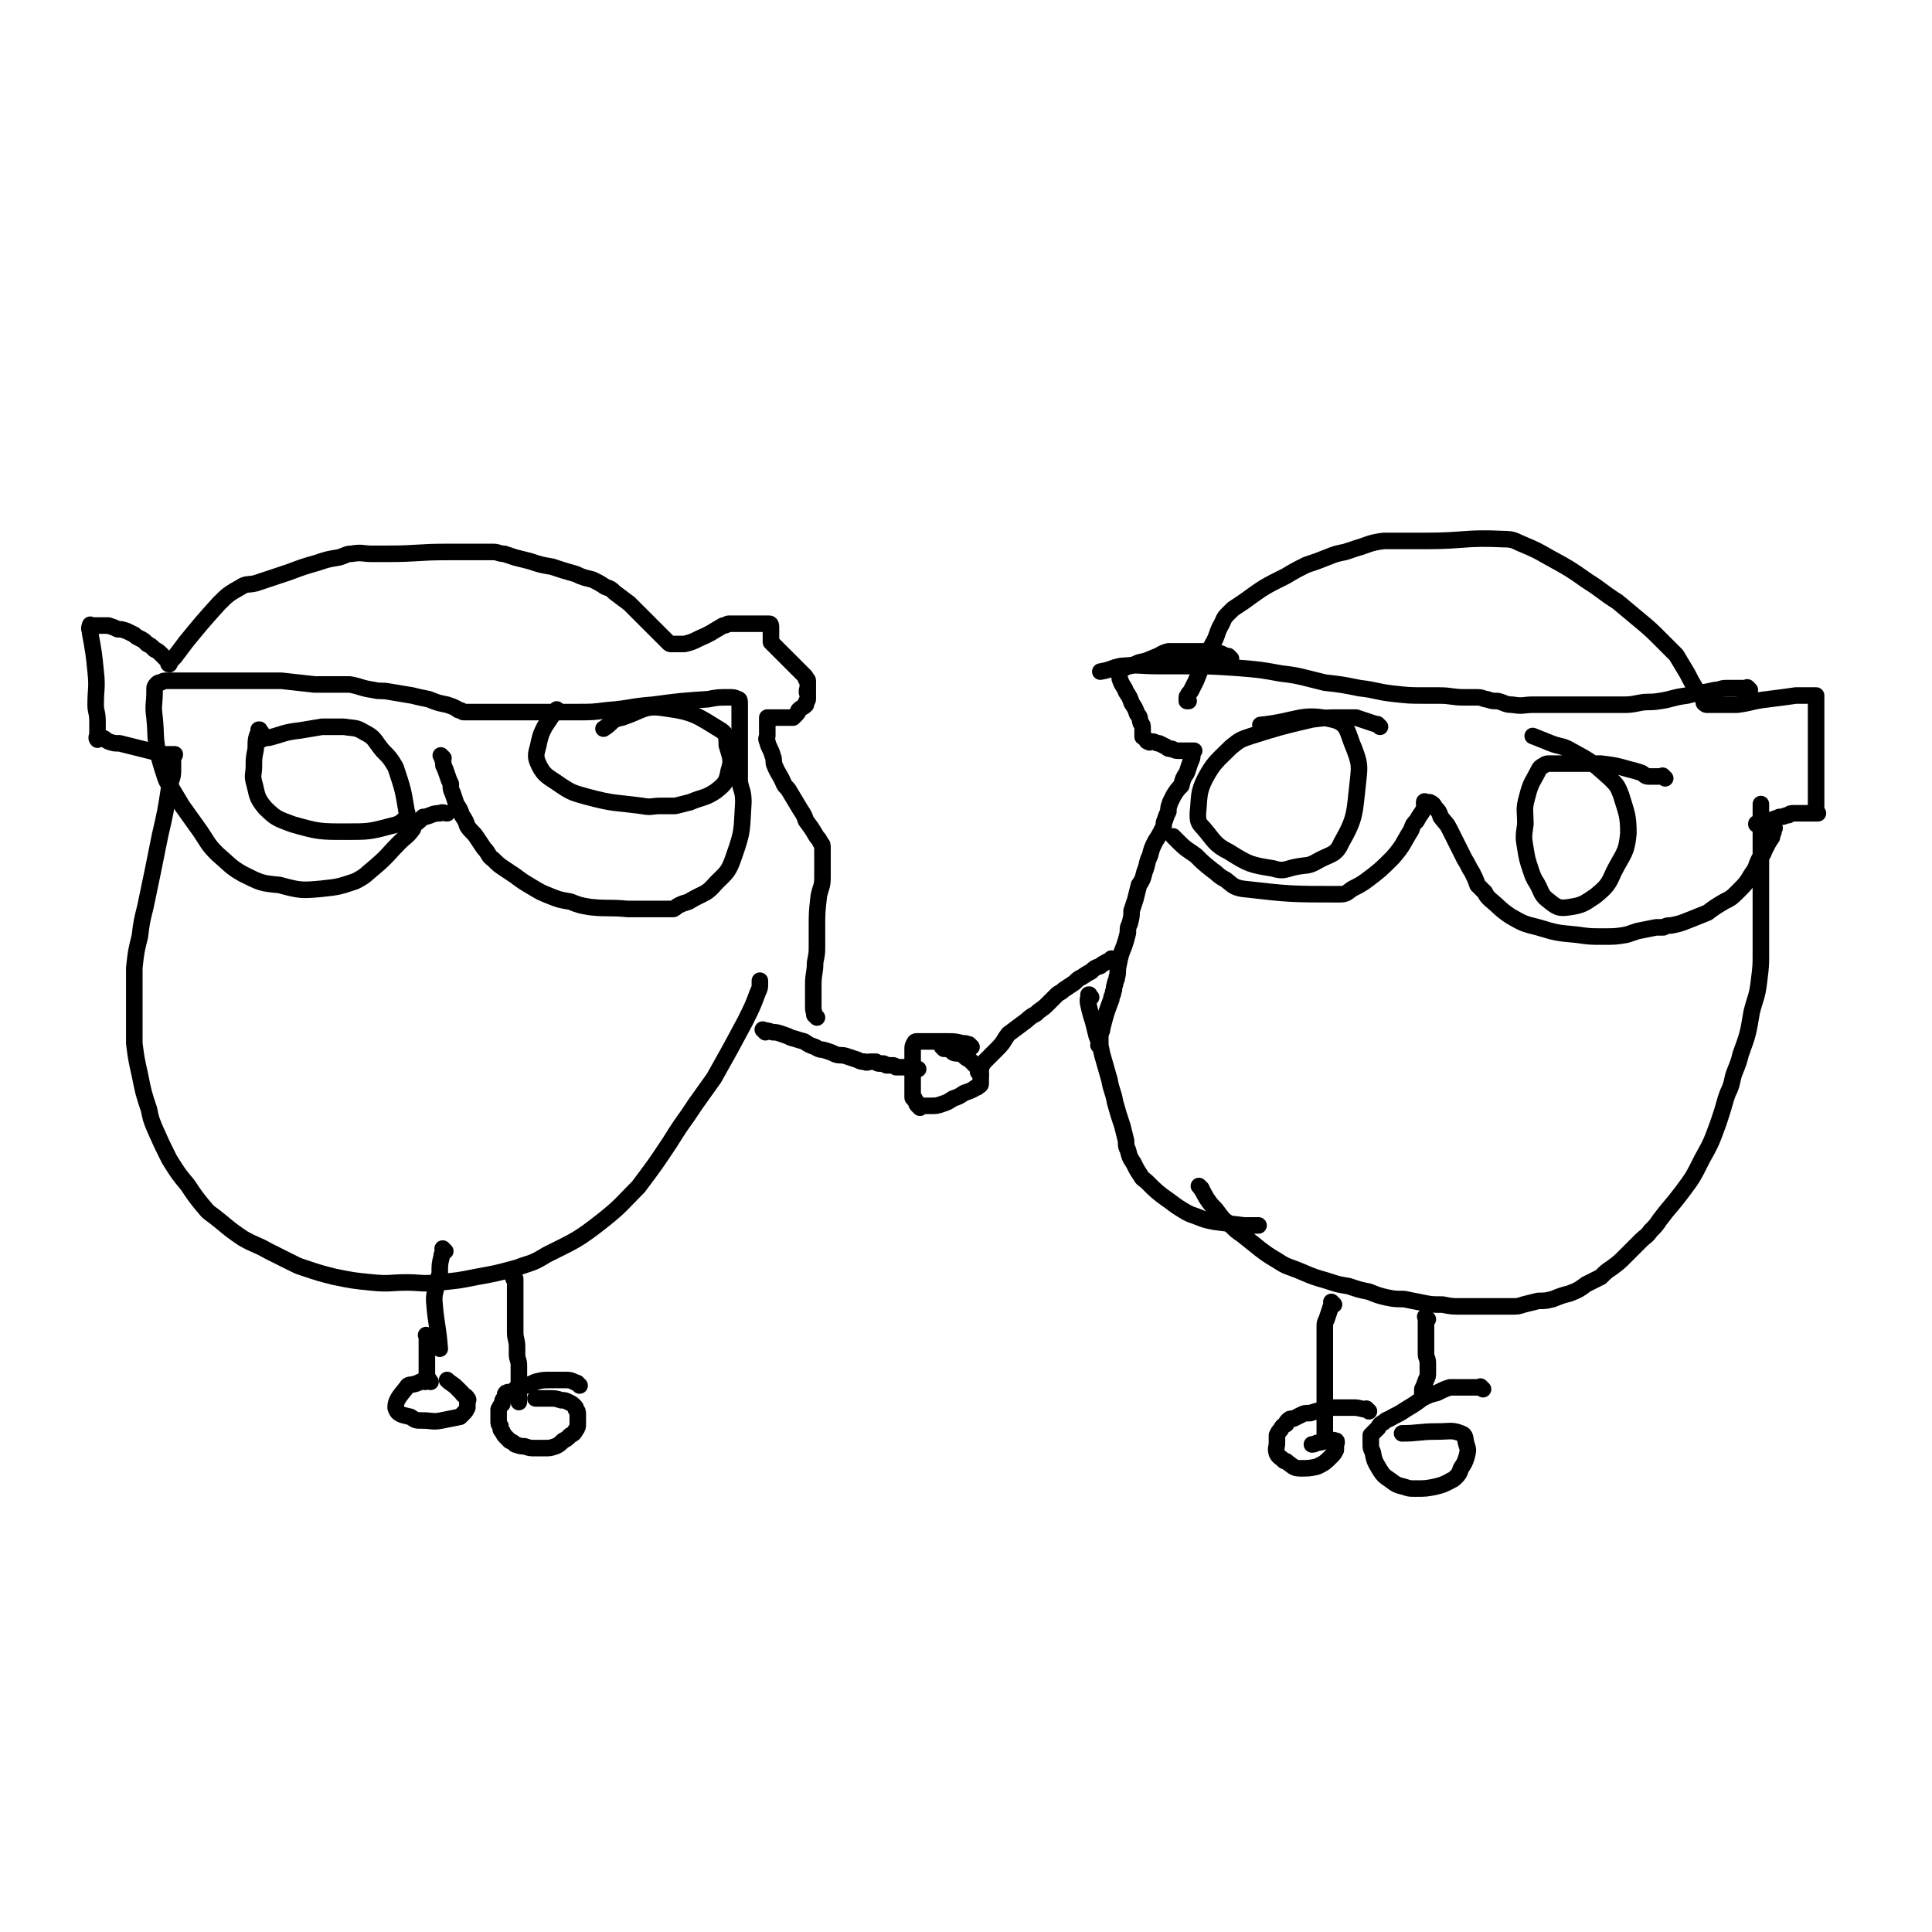 <svg viewBox='0 0 1050 1050' version='1.1' xmlns='http://www.w3.org/2000/svg' xmlns:xlink='http://www.w3.org/1999/xlink'><g fill='none' stroke='#000000' stroke-width='9' stroke-linecap='round' stroke-linejoin='round'><path d='M280,695c-1,-1 -1,-1 -1,-1 -1,-1 0,0 0,0 0,1 0,1 1,2 0,2 0,2 0,4 0,2 0,2 0,4 0,3 0,3 0,6 0,3 0,3 0,7 0,3 0,3 0,7 0,4 1,4 1,8 0,2 0,2 0,4 0,3 1,3 1,6 0,2 0,2 0,3 0,2 0,2 0,3 0,3 0,3 0,6 0,4 0,4 0,8 0,0 0,0 0,0 '/><path d='M315,753c-1,-1 -1,-1 -1,-1 -1,-1 0,0 0,0 0,0 0,0 0,0 0,0 0,0 0,0 -4,-2 -4,-2 -7,-2 -4,0 -4,0 -8,0 -4,0 -4,0 -8,1 -2,1 -2,1 -5,2 -2,0 -2,0 -5,1 -1,1 -1,1 -2,2 -2,1 -2,0 -4,1 -1,1 0,1 -1,3 -1,1 -1,1 -1,3 -1,1 -1,1 -2,3 0,1 0,1 0,3 0,1 0,1 0,3 0,2 0,2 1,3 0,2 0,2 1,3 1,2 1,2 2,3 1,1 1,1 2,2 2,1 2,1 3,2 3,1 3,1 5,1 3,1 3,1 6,1 3,0 3,0 5,0 3,0 3,0 6,-1 2,-1 2,-1 4,-3 2,-1 2,-1 4,-3 2,-1 2,-1 3,-3 1,-1 1,-2 1,-3 0,-1 0,-1 0,-3 0,-1 0,-1 0,-2 0,-2 0,-2 -1,-3 0,-1 0,-1 -1,-2 -1,-1 -1,-1 -3,-2 -2,-1 -2,-1 -4,-1 -3,-1 -3,-1 -7,-1 -3,0 -3,0 -7,0 '/><path d='M234,751c-1,-1 -1,-1 -1,-1 -1,-1 0,0 0,0 0,0 0,0 0,0 0,0 0,-1 0,0 -4,0 -4,1 -7,2 -3,1 -4,0 -5,2 -4,5 -6,7 -6,11 1,4 4,4 8,5 3,2 3,2 6,2 6,0 6,1 11,0 5,-1 5,-1 10,-2 1,-1 1,-1 2,-2 1,-1 1,-1 2,-3 0,-1 0,-1 0,-3 0,-1 1,-1 0,-2 -1,-2 -2,-1 -3,-3 -1,-1 -1,-1 -2,-2 0,0 0,0 -1,-1 -2,-2 -3,-2 -5,-4 '/><path d='M242,680c-1,-1 -1,-1 -1,-1 -1,-1 0,0 0,0 0,0 0,0 0,0 0,2 -1,2 -1,4 -1,4 -1,4 -1,9 -1,4 -1,4 -2,8 -1,4 -1,4 -1,7 1,13 2,13 3,26 '/><path d='M233,727c-1,-1 -1,-1 -1,-1 -1,-1 0,0 0,0 0,0 0,0 0,0 0,0 0,0 0,0 -1,-1 0,0 0,0 0,1 0,1 0,3 0,3 0,3 0,6 0,4 0,4 0,9 0,3 0,3 0,6 0,1 0,0 -1,1 '/><path d='M416,561c-1,-1 -1,-1 -1,-1 -1,-1 0,0 0,0 0,0 0,0 0,0 0,0 -1,-1 0,0 1,0 2,0 5,1 2,0 2,0 5,1 3,1 3,1 5,2 4,1 3,1 7,2 3,2 3,2 6,3 3,2 3,1 6,2 3,1 3,1 5,2 3,1 3,0 6,1 3,1 3,1 6,2 2,1 2,1 4,1 1,1 2,0 3,0 1,0 1,0 3,0 1,1 1,1 2,1 1,0 1,0 2,0 1,0 1,1 2,1 1,0 1,0 2,0 0,0 0,0 1,0 1,0 1,0 2,1 0,0 1,0 1,0 1,0 1,0 2,0 1,0 1,0 1,0 1,0 1,0 2,0 0,0 0,0 0,0 0,0 0,0 0,0 1,0 1,0 2,0 2,0 2,1 4,1 '/><path d='M528,569c-1,-1 -1,-1 -1,-1 -1,-1 0,0 0,0 0,0 0,0 0,0 -2,-1 -2,-1 -4,-1 -4,-1 -4,-1 -8,-1 -3,0 -3,0 -7,0 -2,0 -2,0 -4,0 -1,0 -1,0 -2,0 -1,0 -1,0 -2,0 -1,0 -1,0 -2,0 0,0 -1,0 -1,1 -1,1 -1,2 -1,3 0,2 0,2 0,5 0,2 0,2 0,5 0,2 0,2 0,5 0,2 0,2 0,4 0,2 0,2 0,4 0,1 0,1 0,3 0,1 0,1 1,1 0,1 1,1 1,2 0,1 0,1 1,2 0,0 0,0 1,1 0,0 0,-1 1,-1 0,0 0,0 1,0 2,0 2,0 4,0 3,0 3,0 6,-1 3,-1 3,-1 6,-3 3,-1 3,-1 6,-3 3,-1 3,-1 5,-2 1,-1 1,-1 2,-1 1,-1 2,-1 2,-2 0,-1 0,-1 0,-2 0,0 0,0 0,-1 0,-1 0,-1 0,-2 0,-2 0,-2 -1,-3 -1,-1 -1,-1 -2,-2 -1,-1 -1,-1 -3,-3 -2,-1 -2,-1 -4,-3 -3,-1 -3,0 -5,-1 -1,-1 -1,-1 -3,-2 -1,0 -1,0 -2,0 0,-1 0,-1 -1,-1 '/><path d='M533,584c-1,-1 -1,-1 -1,-1 -1,-1 0,0 0,0 0,0 0,0 0,0 0,-1 0,-1 1,-2 1,-3 1,-3 3,-5 3,-3 3,-3 6,-6 4,-4 3,-4 6,-8 4,-3 4,-3 8,-6 3,-2 3,-3 7,-5 3,-3 3,-2 6,-5 2,-2 2,-2 5,-5 2,-2 2,-1 4,-3 3,-2 3,-2 6,-4 2,-2 2,-2 4,-3 3,-2 3,-2 5,-3 2,-2 2,-2 5,-3 1,-1 1,-1 3,-2 1,-1 1,0 3,-1 0,-1 0,-1 0,-1 '/><path d='M725,709c-1,-1 -1,-1 -1,-1 -1,-1 0,0 0,0 0,2 -1,2 -1,3 -1,3 -1,3 -2,6 -1,2 -1,2 -1,4 0,3 0,3 0,5 0,2 0,2 0,4 0,3 0,3 0,6 0,3 0,3 0,7 0,1 0,1 0,3 0,6 0,6 0,12 0,4 0,4 0,9 0,4 0,4 0,8 0,1 0,1 0,3 0,1 0,1 0,2 0,0 0,0 0,1 '/><path d='M744,767c-1,-1 -1,-1 -1,-1 -1,-1 0,0 0,0 0,0 0,0 0,0 0,0 0,0 0,0 -1,-1 0,0 0,0 -3,0 -4,-1 -7,-1 -2,0 -2,0 -5,0 -3,0 -3,0 -6,0 -3,0 -3,0 -6,1 -4,1 -4,1 -7,2 -3,0 -3,0 -5,1 -2,1 -2,1 -4,2 -2,0 -2,0 -3,1 -1,1 -1,1 -1,2 -2,1 -2,1 -3,3 -1,1 -1,1 -2,3 0,2 0,2 0,4 0,3 -1,3 0,6 1,2 2,2 4,4 1,0 1,0 2,1 3,2 3,3 7,3 4,0 5,0 9,-1 4,-2 4,-2 7,-5 2,-2 2,-2 3,-4 0,-1 0,-1 0,-2 0,-1 1,-3 0,-3 -3,-1 -4,0 -9,1 -2,0 -2,1 -4,1 '/><path d='M806,755c-1,-1 -1,-1 -1,-1 -1,-1 0,0 0,0 0,0 0,0 0,0 -2,0 -2,0 -3,0 -2,0 -2,0 -3,0 -3,0 -3,0 -5,0 -1,0 -1,0 -3,0 -1,0 -1,0 -3,0 -3,1 -3,1 -7,3 -4,1 -4,1 -8,3 -4,3 -4,3 -9,6 -3,2 -3,2 -7,4 -3,2 -3,1 -5,3 -2,1 -2,1 -3,3 -1,1 -1,1 -2,2 -1,1 -1,1 -2,2 0,2 0,3 0,5 0,2 0,2 1,4 1,5 1,5 4,10 2,3 2,3 5,5 4,3 4,3 8,4 3,1 3,1 6,1 6,0 6,0 11,-1 4,-1 4,-1 8,-3 1,-1 1,0 3,-2 2,-2 2,-2 3,-5 2,-3 2,-3 3,-6 1,-4 1,-4 0,-7 -1,-3 0,-5 -3,-6 -5,-2 -6,-1 -13,-1 -10,0 -10,1 -19,1 '/><path d='M776,717c-1,-1 -1,-1 -1,-1 -1,-1 0,0 0,0 0,0 0,0 0,0 0,3 0,3 0,5 0,4 0,4 0,8 0,4 0,4 0,7 0,2 1,2 1,5 0,2 0,2 0,5 0,2 0,2 -1,4 -1,3 -1,3 -2,5 0,1 0,1 0,2 '/><path d='M653,646c-1,-1 -1,-1 -1,-1 -1,-1 0,0 0,0 0,0 0,0 0,0 0,0 0,0 0,0 -1,-1 0,0 0,0 3,4 2,4 5,8 2,3 3,3 5,6 3,4 3,4 6,6 4,4 4,4 7,6 5,4 5,4 10,8 4,3 4,3 9,6 6,4 6,3 13,6 7,3 7,3 14,5 6,2 6,2 12,3 6,2 6,2 11,3 5,2 5,2 9,3 5,1 5,1 10,1 5,1 5,1 10,2 5,1 5,1 11,1 5,1 5,1 10,1 5,0 5,0 10,0 4,0 4,0 9,0 4,0 4,0 8,0 4,0 4,0 7,-1 4,-1 4,-1 8,-2 4,0 4,0 8,-1 5,-2 5,-2 9,-3 5,-2 5,-2 9,-5 4,-2 4,-2 8,-4 3,-3 3,-3 6,-5 4,-3 4,-3 7,-6 2,-2 2,-2 4,-4 3,-3 3,-3 5,-5 2,-2 3,-2 5,-5 3,-3 3,-3 5,-6 6,-8 6,-7 12,-15 6,-8 6,-8 11,-18 5,-9 5,-9 9,-20 2,-6 2,-6 4,-13 1,-3 1,-3 2,-5 2,-5 1,-5 3,-10 2,-5 2,-5 3,-9 4,-11 4,-11 6,-23 2,-8 3,-8 4,-17 1,-8 1,-8 1,-15 0,-8 0,-8 0,-16 0,-6 0,-6 0,-12 0,-5 0,-5 0,-9 0,-7 0,-7 0,-14 0,-3 0,-3 0,-6 0,-5 0,-5 0,-10 0,-4 0,-4 0,-8 0,-2 0,-2 0,-4 0,0 0,0 0,-1 0,-1 0,-1 0,-1 '/><path d='M956,449c-1,-1 -1,-1 -1,-1 -1,-1 0,0 0,0 0,0 0,0 0,0 0,0 -1,0 0,0 2,-2 3,-1 7,-2 2,-1 3,-1 5,-2 3,0 3,-1 5,-1 1,-1 1,-1 3,-1 1,0 1,0 3,0 0,0 0,0 1,0 1,0 1,0 1,0 1,0 1,0 2,0 1,0 1,0 1,0 1,0 1,0 1,0 1,0 1,0 1,0 1,0 1,0 1,0 1,0 1,0 2,0 0,0 -1,-1 -1,-1 0,-1 0,-1 0,-2 0,-1 0,-1 0,-1 0,-2 0,-2 0,-4 0,-4 0,-4 0,-8 0,-3 0,-3 0,-7 0,-3 0,-3 0,-6 0,-6 0,-6 0,-12 0,-5 0,-5 0,-10 0,-3 0,-3 0,-6 0,-1 0,-1 0,-3 0,-1 0,-1 0,-1 0,-2 0,-2 0,-3 0,0 -1,0 -2,0 -1,0 -1,0 -2,0 -1,0 -1,0 -3,0 -2,0 -2,0 -4,0 -7,1 -7,1 -15,2 -9,1 -9,2 -17,3 -3,0 -3,0 -6,0 -3,0 -3,0 -6,0 0,0 0,0 -1,0 -2,0 -2,0 -3,0 -1,0 -1,0 -2,-1 0,0 0,-1 0,-1 0,-1 0,-1 -1,-2 -1,-1 -1,-1 -1,-1 -1,-2 -1,-2 -2,-3 -3,-5 -3,-5 -5,-9 -3,-5 -3,-5 -6,-10 -4,-4 -4,-4 -8,-8 -6,-6 -6,-6 -12,-11 -6,-5 -6,-5 -12,-10 -8,-5 -8,-6 -16,-11 -10,-7 -10,-7 -21,-13 -7,-4 -7,-4 -14,-7 -5,-2 -5,-3 -11,-3 -21,-1 -21,1 -42,1 -6,0 -6,0 -13,0 -3,0 -3,0 -6,0 -2,0 -2,0 -4,0 -8,1 -8,2 -15,4 -3,1 -3,1 -6,2 -5,1 -5,1 -10,3 -5,2 -5,2 -11,4 -6,3 -6,3 -11,6 -12,6 -12,6 -23,14 -3,2 -3,2 -6,4 -2,2 -2,2 -3,3 -2,2 -2,3 -3,5 -3,5 -2,6 -5,11 -5,10 -5,10 -9,20 -1,2 -1,2 -2,4 -1,2 -1,2 -2,3 0,1 -1,1 -1,2 0,1 0,1 0,2 0,0 1,0 1,0 '/><path d='M669,358c-1,-1 -1,-1 -1,-1 -1,-1 0,0 0,0 -2,0 -2,-1 -5,-2 -2,0 -2,-1 -4,-1 -3,-1 -3,0 -6,0 -2,0 -2,0 -5,0 -1,0 -1,0 -3,0 0,0 0,0 -1,0 -1,0 -1,0 -2,0 -1,0 -1,0 -1,0 -1,0 -1,0 -2,0 -1,0 -1,0 -1,0 -2,0 -2,0 -3,0 -4,1 -4,2 -7,3 -5,2 -4,2 -9,3 -2,1 -2,1 -5,2 -2,0 -2,1 -3,1 -1,0 -1,0 -2,0 -1,0 -1,0 -1,0 -1,0 -1,0 -2,0 0,0 0,0 0,0 -1,0 0,0 0,0 1,1 1,1 2,3 1,2 0,2 1,4 1,3 2,3 3,6 2,3 2,3 3,6 2,3 2,3 3,6 2,2 1,2 2,5 1,1 1,1 1,3 0,0 0,1 0,1 0,1 0,1 0,2 0,1 0,1 0,1 0,1 0,0 0,0 1,1 1,1 2,2 0,0 0,1 1,1 1,1 1,0 2,0 2,0 2,1 4,1 2,1 2,1 4,2 1,1 1,1 3,1 2,1 2,1 4,1 1,0 1,0 3,0 2,0 2,0 4,0 0,0 0,0 1,0 0,0 -1,0 -1,0 0,0 0,1 0,1 0,1 0,1 0,1 0,2 0,2 -1,4 -1,3 -1,3 -2,6 -2,3 -2,3 -3,7 -2,2 -2,2 -4,5 -1,2 -1,2 -2,4 -1,3 -1,3 -1,5 -1,2 -1,2 -2,5 -1,2 0,2 -1,4 -2,4 -2,4 -4,7 -2,4 -2,4 -3,8 -2,4 -1,4 -3,9 -1,4 -1,4 -3,7 -1,4 -1,4 -2,8 -1,3 -1,3 -2,6 0,3 0,3 -1,7 -1,2 -1,2 -1,5 -1,4 -1,4 -2,7 -2,5 -2,5 -3,10 -1,4 0,4 -1,7 0,2 -1,2 -1,4 -1,2 0,2 -1,4 0,2 -1,2 -1,4 -3,8 -3,8 -5,16 0,2 -1,2 -1,4 0,2 0,2 0,4 -1,1 -1,1 -1,1 '/><path d='M444,553c-1,-1 -1,-1 -1,-1 -1,-1 0,0 0,0 0,0 0,0 0,0 0,0 0,0 0,0 -1,-3 -1,-3 -1,-5 0,-6 0,-6 0,-12 0,-6 1,-6 1,-12 1,-5 1,-5 1,-9 0,-5 0,-5 0,-10 0,-8 0,-8 1,-17 1,-5 2,-5 2,-10 0,-6 0,-6 0,-12 0,-2 0,-2 0,-4 0,-2 0,-2 -1,-3 -1,-2 -1,-2 -2,-3 -3,-5 -3,-5 -6,-9 -1,-3 -1,-3 -3,-6 -3,-5 -3,-5 -6,-10 -1,-2 -2,-2 -3,-4 -2,-5 -3,-5 -5,-10 -1,-2 0,-3 -1,-5 -1,-4 -2,-4 -3,-8 -1,-2 0,-2 0,-3 0,-1 0,-1 0,-2 0,-2 0,-2 0,-3 0,-1 0,-1 0,-2 0,-1 0,-2 0,-3 0,0 1,0 1,0 1,0 1,0 2,0 0,0 0,0 1,0 1,0 1,0 2,0 1,0 1,0 1,0 2,0 2,0 3,0 1,0 1,0 1,0 1,0 1,0 1,0 1,0 1,0 2,0 0,0 0,0 1,-1 1,-1 1,-1 1,-1 1,-1 1,-2 1,-2 2,-2 2,-1 4,-3 0,0 0,0 0,-1 0,-1 1,-1 1,-2 0,0 0,0 0,-1 0,0 0,0 0,-1 0,0 0,0 0,0 0,0 0,0 0,-1 0,0 0,0 0,0 0,0 0,0 0,0 -1,-1 0,-1 0,-1 0,-1 0,0 0,0 0,0 0,0 0,0 0,0 0,0 0,0 -1,-1 0,-1 0,-1 0,-1 0,-1 0,-2 0,-1 0,-1 0,-1 0,-1 0,-1 0,-2 0,-1 -1,-1 -1,-1 0,-1 0,-1 -1,-2 -1,-1 -1,-1 -1,-1 -1,-1 -1,-1 -2,-2 -2,-2 -2,-2 -3,-3 -2,-2 -2,-2 -5,-5 -1,-1 -1,-1 -1,-1 -1,-1 -1,-1 -2,-2 -1,-1 -1,-1 -3,-3 -1,-1 -1,-1 -1,-1 0,-2 0,-2 0,-4 0,0 0,0 0,-1 0,-2 0,-2 0,-3 0,-1 0,-2 -1,-2 -1,0 -1,0 -1,0 -1,0 -1,0 -2,0 -1,0 -1,0 -1,0 -2,0 -2,0 -4,0 -1,0 -1,0 -3,0 -2,0 -2,0 -5,0 -3,0 -3,0 -6,0 -1,0 -1,1 -3,1 -7,4 -6,4 -13,7 -4,2 -4,2 -8,3 -2,0 -2,0 -4,0 -1,0 -1,0 -2,0 -1,0 -1,0 -1,0 -1,0 -1,0 -2,-1 -1,-1 -1,-1 -1,-1 -1,-1 -1,-1 -2,-2 -1,-1 -1,-1 -3,-3 -3,-3 -3,-3 -6,-6 -3,-3 -3,-3 -6,-6 -1,-1 -1,-1 -3,-3 -4,-3 -4,-3 -8,-6 -2,-2 -2,-2 -5,-3 -3,-2 -3,-2 -7,-4 -4,-1 -5,-1 -9,-3 -7,-2 -7,-2 -13,-4 -6,-1 -6,-1 -12,-3 -4,-1 -4,-1 -8,-2 -3,-1 -3,-1 -6,-2 -3,0 -3,-1 -6,-1 -5,0 -5,0 -9,0 -8,0 -8,0 -16,0 -16,0 -16,1 -32,1 -4,0 -4,0 -9,0 -5,0 -5,-1 -11,0 -3,0 -3,1 -7,2 -6,1 -6,1 -12,3 -7,2 -7,2 -15,5 -9,3 -9,3 -18,6 -4,1 -5,0 -8,2 -7,4 -7,4 -12,9 -9,10 -9,10 -18,21 -3,4 -3,4 -6,8 -2,2 -2,2 -3,4 -1,0 0,-1 0,-1 0,0 0,0 -1,-1 -1,-1 -1,-1 -1,-1 -1,-1 -1,-1 -2,-2 -2,-2 -2,-2 -4,-3 -2,-2 -2,-2 -4,-3 -2,-2 -2,-2 -4,-3 -2,-1 -2,-1 -3,-2 -2,-1 -2,-1 -4,-2 -3,-1 -3,-1 -5,-1 -2,-1 -2,-1 -5,-2 -3,0 -3,0 -6,0 -1,0 -1,0 -3,0 -1,0 -1,-1 -1,0 -1,2 0,2 0,4 2,11 2,11 3,21 1,9 0,9 0,18 0,4 1,4 1,9 0,3 0,3 0,6 0,1 0,1 0,1 0,1 -1,2 0,3 1,0 1,-1 2,-1 2,0 2,1 4,2 3,1 3,1 6,1 4,1 4,1 8,2 8,2 8,2 16,4 2,0 2,0 5,0 0,0 0,0 1,0 0,1 -1,1 -1,2 0,1 0,1 0,1 0,3 0,3 0,6 0,4 -1,4 -2,9 -2,13 -2,13 -5,26 -4,20 -4,20 -8,39 -2,8 -2,8 -3,16 -2,8 -2,8 -3,17 0,4 0,4 0,8 0,7 0,7 0,14 0,6 0,6 0,13 0,3 0,3 0,6 1,8 1,8 3,17 2,10 2,10 5,19 1,5 1,5 3,10 4,9 4,9 8,17 5,8 5,8 10,14 4,6 4,6 8,11 2,2 2,3 5,5 8,6 8,7 17,13 7,4 7,3 14,7 6,3 6,3 12,6 4,2 4,2 7,3 9,3 9,3 17,5 10,2 10,2 20,3 10,1 10,0 19,0 8,0 8,1 17,0 11,-1 11,-1 21,-3 11,-2 11,-2 22,-5 8,-3 8,-2 16,-7 16,-8 17,-8 31,-19 10,-8 10,-9 19,-18 9,-12 9,-12 17,-24 5,-8 5,-8 10,-15 2,-3 2,-3 4,-6 5,-7 5,-7 10,-14 9,-16 9,-16 17,-31 4,-8 4,-8 7,-16 1,-2 1,-2 1,-5 0,0 0,0 0,-1 '/><path d='M241,412c-1,-1 -1,-1 -1,-1 -1,-1 0,0 0,0 0,0 0,0 0,0 0,0 -1,-1 0,0 0,1 1,2 1,5 1,2 1,2 2,5 1,3 1,3 2,5 0,3 0,3 1,5 1,3 1,3 2,6 2,3 2,3 3,6 2,3 2,3 3,6 2,3 3,3 5,6 2,3 2,3 4,6 3,3 2,4 5,6 3,3 3,3 6,5 3,2 3,2 6,4 4,3 4,3 9,6 5,3 5,3 10,5 5,2 5,2 11,3 5,2 5,2 11,3 10,1 10,0 20,1 3,0 3,0 6,0 6,0 6,0 12,0 3,0 4,0 7,0 2,-1 1,-1 3,-2 4,-2 4,-1 7,-3 7,-4 8,-3 13,-9 6,-6 7,-6 10,-15 5,-14 4,-14 5,-29 0,-6 -1,-6 -2,-11 0,-3 0,-4 0,-7 0,-2 0,-2 0,-5 0,0 0,0 0,-1 0,-2 0,-2 0,-3 0,-3 0,-3 0,-5 0,-2 0,-2 0,-3 0,-1 0,-1 0,-1 0,-1 0,-1 0,-2 0,-1 0,-1 0,-1 0,-2 0,-2 0,-3 0,-1 0,-1 0,-3 0,-1 0,-1 0,-3 0,-2 0,-2 0,-5 0,0 0,0 0,-1 0,-1 0,-2 -1,-2 -2,-1 -2,-1 -5,-1 -6,0 -6,0 -11,1 -15,1 -15,1 -30,3 -13,1 -12,2 -25,3 -8,1 -8,1 -16,1 -6,0 -6,0 -12,0 -5,0 -5,0 -11,0 -4,0 -4,0 -8,0 -3,0 -3,0 -7,0 -4,0 -4,0 -9,0 -2,0 -2,0 -5,0 0,0 0,0 -1,0 -2,0 -2,0 -3,0 -1,0 -1,0 -2,0 -2,0 -2,0 -4,0 -1,0 -1,-1 -2,-1 -1,0 -1,0 -2,-1 -2,-1 -2,-1 -5,-2 -5,-1 -5,-1 -10,-3 -5,-1 -5,-1 -9,-2 -6,-1 -6,-1 -12,-2 -5,-1 -5,0 -9,-1 -7,-1 -7,-2 -13,-3 -6,0 -6,0 -11,0 -4,0 -4,0 -8,0 -9,-1 -9,-1 -18,-2 -7,0 -7,0 -14,0 -2,0 -2,0 -5,0 -3,0 -3,0 -7,0 -3,0 -3,0 -6,0 -6,0 -6,0 -12,0 -3,0 -3,0 -7,0 -3,0 -3,0 -6,0 0,0 0,0 -1,0 -2,0 -2,0 -3,0 -1,0 -1,0 -2,0 -2,0 -2,1 -3,1 -1,0 -1,0 -2,1 0,0 -1,1 -1,2 0,1 0,1 0,2 0,7 -1,7 0,14 1,10 0,10 2,20 2,7 2,7 4,13 1,3 2,3 3,5 3,5 3,5 6,10 5,7 5,7 10,14 4,6 4,7 9,12 7,6 7,7 14,11 10,5 10,5 20,6 11,3 12,3 23,2 9,-1 9,-1 18,-4 6,-3 6,-4 11,-8 7,-6 7,-7 13,-13 4,-4 4,-3 7,-7 1,-1 0,-1 1,-2 1,-2 2,-2 3,-3 1,-1 1,-1 2,-2 0,0 0,0 1,0 4,-1 4,-2 8,-2 2,-1 2,0 4,0 '/><path d='M639,456c-1,-1 -1,-1 -1,-1 -1,-1 0,0 0,0 0,0 0,0 0,0 2,2 2,2 3,3 4,4 5,4 9,7 4,4 4,4 9,8 3,2 3,3 7,5 4,3 4,4 9,5 26,3 27,3 53,3 4,0 4,-1 7,-3 4,-2 4,-2 7,-4 8,-6 8,-6 15,-13 6,-7 5,-7 10,-15 1,-3 1,-3 3,-5 2,-4 3,-4 4,-7 1,-1 0,-1 0,-2 0,-1 0,-1 0,-1 0,-1 1,0 1,0 1,0 1,0 1,0 1,0 1,0 1,0 2,1 2,1 3,3 2,2 2,2 3,5 3,4 3,3 5,7 2,4 2,4 4,8 2,4 2,4 4,8 2,3 2,4 4,7 2,4 2,4 3,7 2,2 2,2 4,4 1,2 1,2 3,4 5,4 5,5 11,9 7,4 7,4 15,6 10,3 10,3 21,4 7,1 7,1 14,1 7,0 7,0 13,-1 3,-1 3,-1 6,-2 5,-1 5,-1 10,-2 2,0 2,0 4,0 2,-1 2,-1 4,-1 5,-1 5,-1 10,-3 5,-2 5,-2 10,-4 4,-3 4,-3 9,-6 4,-2 4,-2 8,-6 4,-4 4,-4 7,-9 3,-4 2,-4 4,-8 2,-3 2,-2 3,-5 2,-4 2,-4 4,-7 0,-2 1,-2 1,-4 0,-1 1,-1 0,-1 -2,-1 -3,-1 -6,-1 '/><path d='M951,375c-1,-1 -1,-1 -1,-1 -1,-1 0,0 0,0 -3,0 -3,0 -7,0 -2,0 -3,0 -5,0 -3,0 -3,1 -6,1 -8,2 -8,1 -15,3 -8,1 -8,2 -15,3 -6,1 -6,0 -11,1 -5,1 -5,1 -10,1 -5,0 -5,0 -10,0 -7,0 -7,0 -13,0 -6,0 -6,0 -12,0 -7,0 -7,0 -13,0 -5,0 -5,1 -11,0 -4,0 -4,-1 -8,-2 -3,0 -3,0 -6,-1 -2,0 -2,-1 -5,-1 -2,0 -2,0 -4,0 -2,0 -2,0 -3,0 -7,0 -7,-1 -14,-1 -4,0 -4,0 -7,0 -9,0 -9,0 -18,-1 -9,-1 -9,-2 -18,-3 -10,-2 -10,-2 -19,-3 -4,-1 -4,-1 -8,-2 -8,-2 -8,-2 -16,-3 -11,-2 -11,-2 -23,-3 -15,-1 -15,-1 -30,-1 -7,0 -7,0 -13,0 -11,0 -11,-1 -21,0 -5,1 -5,2 -11,3 '/><path d='M304,387c-1,-1 -1,-1 -1,-1 -1,-1 0,0 0,0 -1,1 -2,1 -3,3 -2,3 -2,3 -4,6 -2,4 -2,4 -3,8 -1,6 -3,7 0,13 3,6 5,6 12,11 6,4 7,4 14,6 15,4 15,3 30,5 5,1 5,0 10,0 4,0 4,0 8,0 4,-1 4,-1 8,-2 7,-3 8,-2 14,-6 5,-4 6,-5 7,-11 2,-6 1,-7 -1,-14 0,-4 0,-6 -3,-8 -13,-8 -15,-10 -30,-12 -12,-2 -12,1 -24,5 -6,1 -5,3 -10,6 '/><path d='M142,398c-1,-1 -1,-1 -1,-1 -1,-1 0,0 0,0 0,0 0,0 0,0 0,0 0,-1 0,0 -2,4 -2,5 -2,10 -1,5 -1,5 -1,9 0,5 -1,5 0,9 2,7 1,8 6,14 6,6 7,6 15,9 14,4 15,4 29,4 12,0 13,0 24,-3 4,-1 5,-1 8,-4 1,-1 2,-2 1,-4 -2,-12 -2,-12 -6,-24 -3,-5 -3,-5 -7,-9 -5,-6 -4,-7 -10,-10 -5,-3 -5,-2 -11,-3 -6,0 -6,0 -12,0 -6,1 -6,1 -12,2 -9,1 -9,2 -17,4 -2,0 -2,0 -4,1 '/><path d='M750,395c-1,-1 -1,-1 -1,-1 -1,-1 0,0 0,0 0,0 0,0 0,0 0,0 0,0 0,0 -1,-1 0,0 0,0 -3,-1 -3,-1 -6,-2 -3,-1 -3,-1 -6,-2 -4,0 -5,0 -9,0 -7,0 -7,0 -15,1 -17,4 -17,4 -33,9 -6,2 -6,2 -11,6 -8,8 -9,8 -14,17 -4,8 -3,10 -4,19 0,4 0,5 3,8 6,7 6,9 14,13 11,7 12,7 24,9 6,2 7,0 13,-1 5,-1 6,0 11,-3 7,-4 10,-3 13,-10 8,-14 7,-16 9,-33 1,-9 1,-10 -2,-18 -4,-9 -3,-14 -12,-16 -17,-4 -19,1 -39,3 '/><path d='M905,423c-1,-1 -1,-1 -1,-1 -1,-1 0,0 0,0 0,0 0,0 0,0 -2,0 -2,0 -4,0 -2,0 -2,0 -4,0 -2,0 -2,-1 -4,-2 -3,-1 -3,-1 -7,-2 -7,-2 -7,-2 -15,-3 -7,0 -7,0 -14,0 -5,0 -5,0 -9,0 -2,0 -2,0 -5,0 -1,0 -2,0 -3,1 -2,1 -2,1 -3,3 -3,6 -4,6 -6,14 -2,7 -1,7 -1,15 -1,7 -1,7 0,13 1,6 1,6 3,12 1,3 1,3 2,5 4,6 3,8 7,11 5,4 6,5 12,4 7,-1 8,-2 14,-6 6,-5 7,-6 10,-13 5,-10 7,-10 8,-21 0,-10 -1,-11 -4,-21 -2,-5 -2,-5 -6,-9 -10,-9 -10,-9 -21,-15 -5,-3 -6,-2 -11,-4 -5,-2 -5,-2 -10,-4 '/><path d='M593,542c-1,-1 -1,-1 -1,-1 -1,-1 0,0 0,0 0,0 0,0 0,0 0,0 0,-1 0,0 -1,2 -1,3 0,7 1,4 1,4 2,7 1,4 1,4 2,8 2,5 2,5 3,10 2,7 2,7 4,14 1,6 2,6 3,12 2,7 2,7 4,13 1,4 1,4 2,8 0,3 0,3 1,5 1,4 1,4 3,7 2,4 2,4 4,7 1,2 2,2 3,3 6,6 6,6 13,11 4,3 4,3 9,6 2,1 2,1 5,2 5,2 5,2 10,3 8,1 8,1 16,2 4,0 4,0 8,0 0,0 0,0 0,0 '/></g>
</svg>